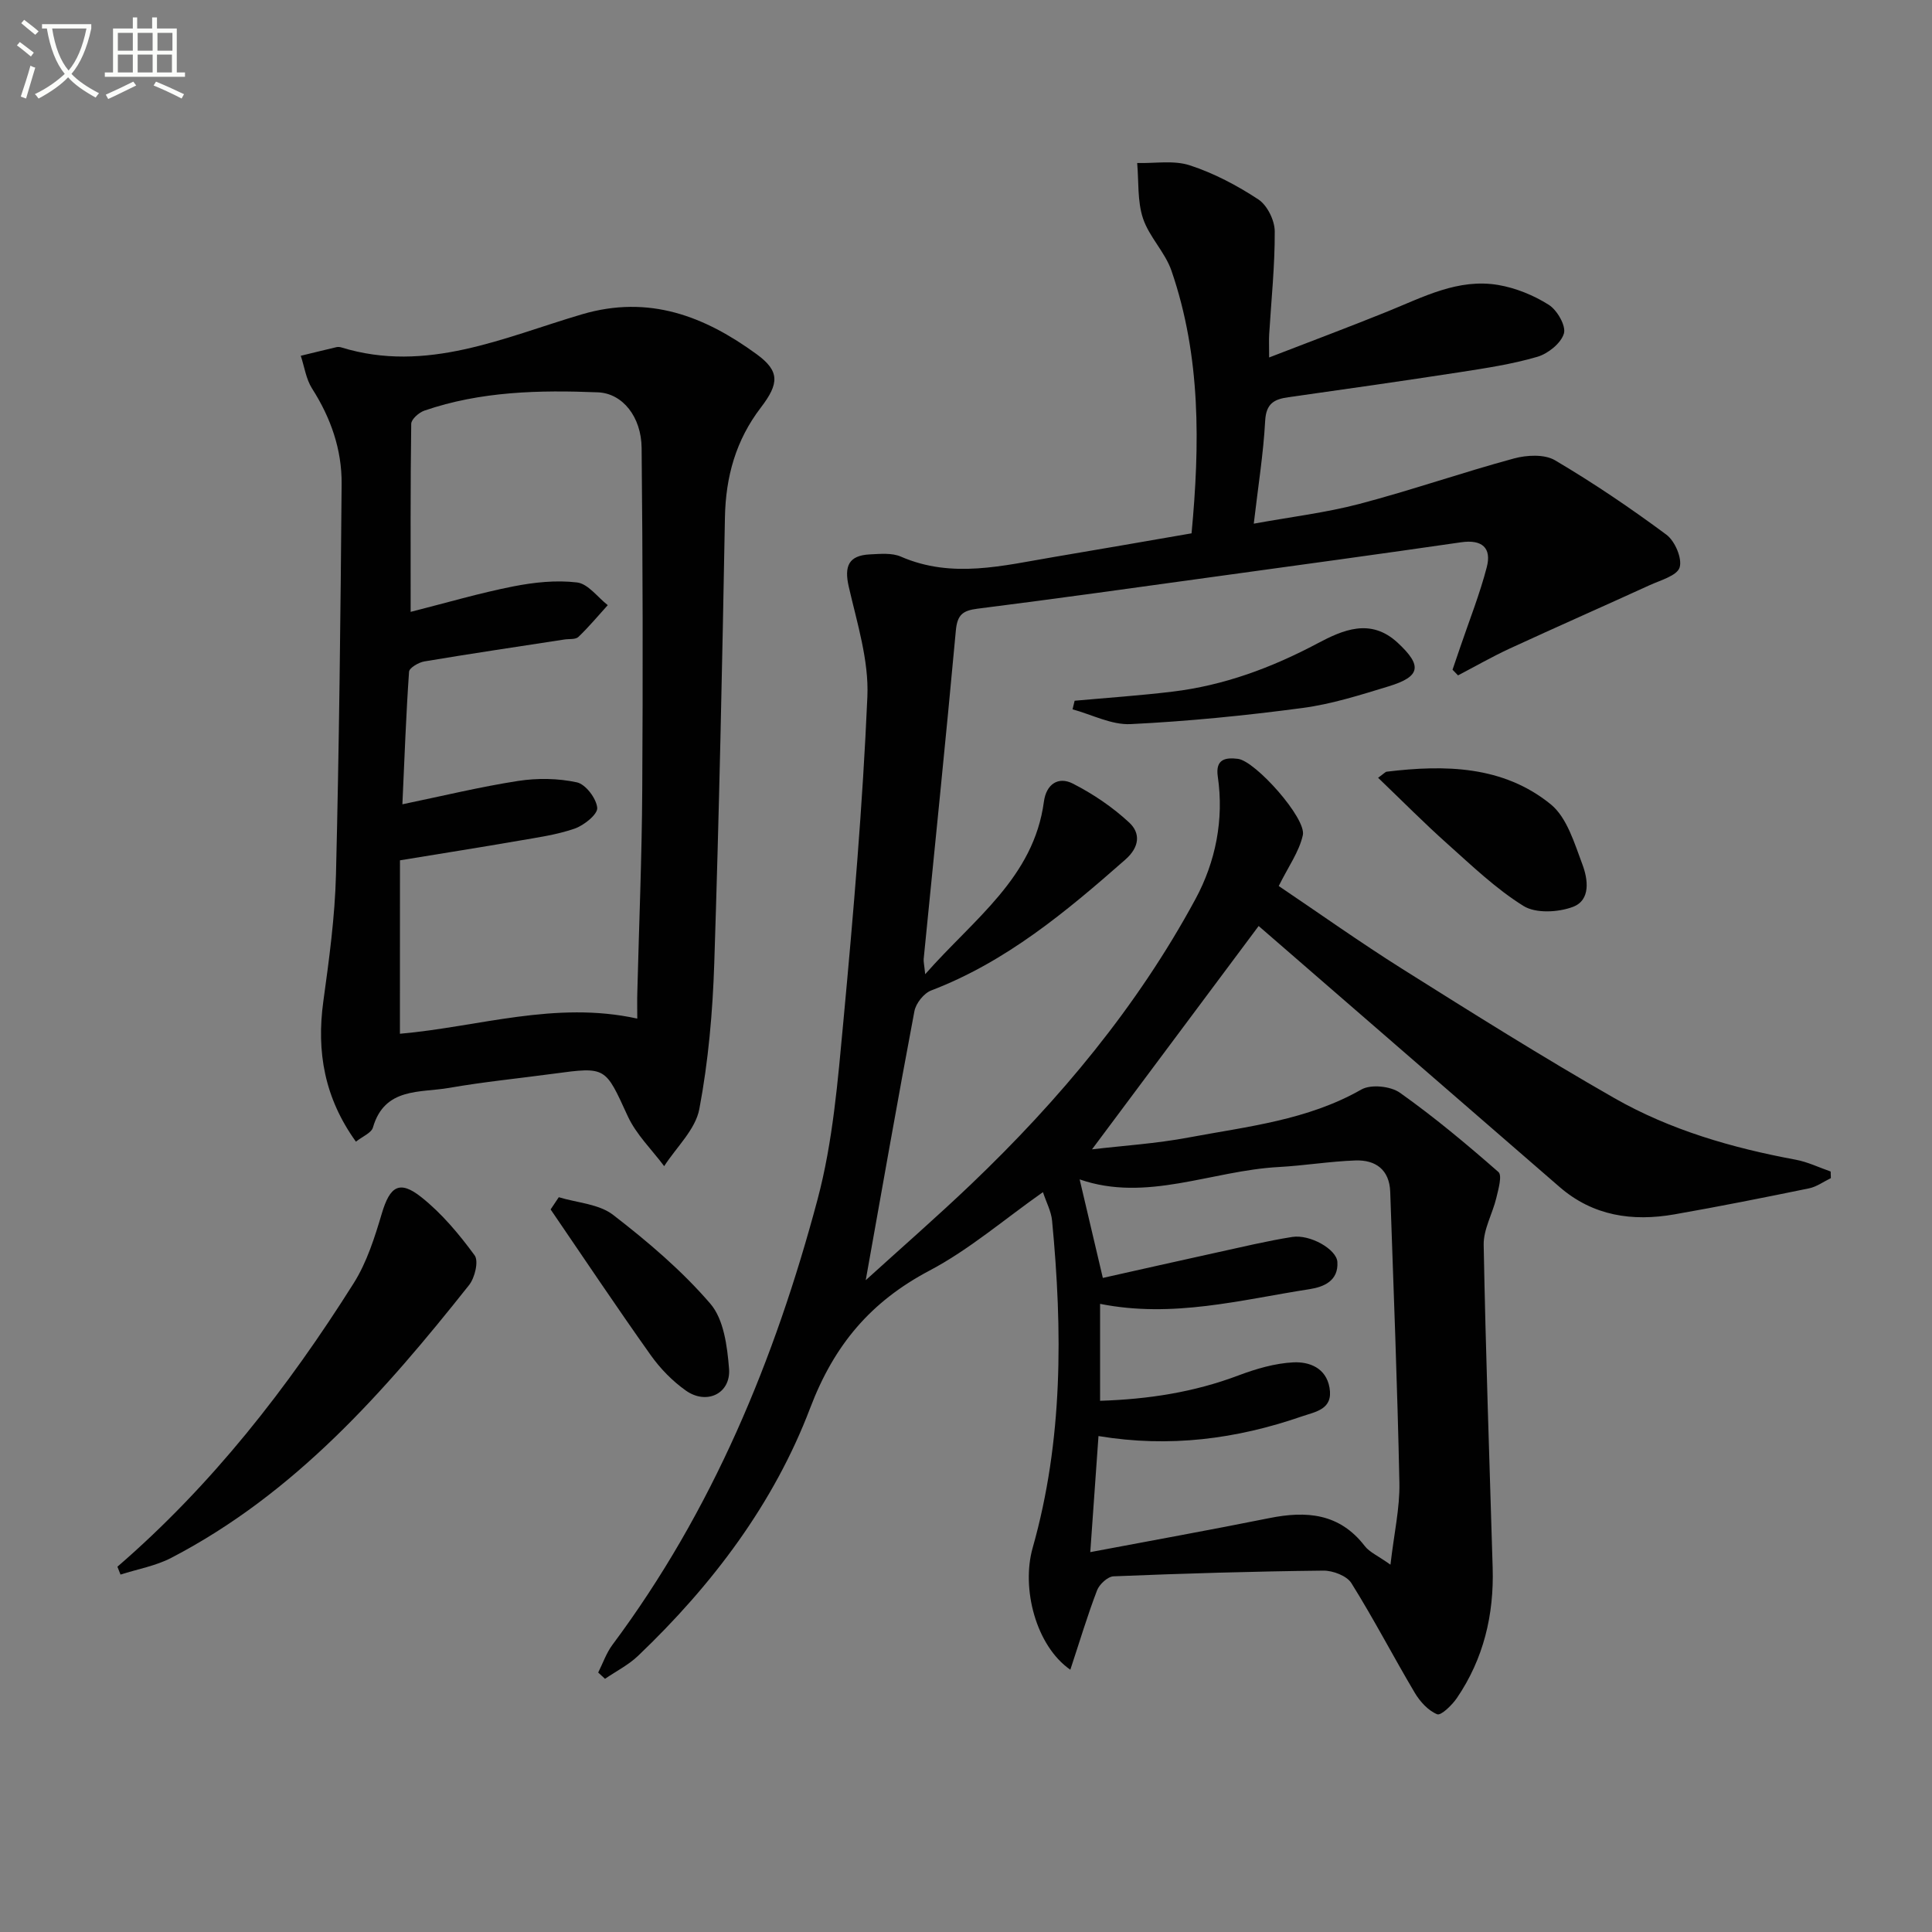 <svg enable-background="new 0 0 400 400" viewBox="0 0 400 400" xmlns="http://www.w3.org/2000/svg"><rect x="0" y="0" width="400" height="400" fill="#808080" stroke="none"/><path d="m6.4 11.7c-1-.8-1.9-1.6-2.9-2.3l.6-.7c.9.7 1.9 1.4 2.9 2.2zm-2.1 8.3c.7-2.1 1.4-4.2 2-6.4.2.1.6.3 1 .4-.7 2.3-1.3 4.4-1.9 6.4zm3-12.8c-1.1-.9-2.1-1.7-2.9-2.4l.6-.7c1 .8 2 1.5 3 2.4zm1.4-1.3v-.9h10.2v.9c-.9 4.2-2.3 7.3-4.1 9.4 1.3 1.4 3.2 2.7 5.7 4-.2.2-.4.5-.7.9-2.5-1.4-4.4-2.7-5.7-4.2-1.4 1.5-3.5 3-6.1 4.4 0 0 0 0-.1-.1-.3-.4-.5-.7-.7-.8 2.7-1.3 4.7-2.8 6.2-4.2-1.8-2.2-3-5.3-3.7-9.4zm9.2 0h-7.1c.6 3.8 1.7 6.7 3.4 8.7 1.7-2 2.9-4.8 3.7-8.7z" fill="#fbfcfa"/><path d="m31.6 3.6h.9v2.3h4.1v9.1h1.7v.9h-16.6v-.9h1.7v-9.1h4.1v-2.3h.9v2.3h3.1v-2.3zm-4 13.3.6.8c-1.9.9-3.8 1.9-5.8 2.8-.2-.3-.3-.6-.5-.9 2-.9 3.9-1.8 5.7-2.7zm-3.2-10.1v3.7h3.1v-3.7zm0 4.5v3.7h3.1v-3.7zm4.1-4.5v3.7h3.1v-3.7zm0 4.5v3.7h3.1v-3.7zm9.1 9.1c-2.1-1.1-4.1-2-5.8-2.7l.5-.8c2.2.9 4.1 1.8 5.8 2.6zm-1.9-13.6h-3.1v3.7h3.1zm-3.2 4.5v3.7h3.1v-3.7z" fill="#fbfcfa"/><g fill="#010101"><path d="m221.6 345.7c-7.13-4.95-10.18-16.83-7.8-25.23 6.31-22.27 6.2-44.96 4.02-67.75-.18-1.92-1.18-3.75-1.89-5.9-8.01 5.63-15.24 11.89-23.48 16.24-12.17 6.42-19.74 15.37-24.71 28.45-7.51 19.78-20.25 36.63-35.62 51.3-1.99 1.9-4.56 3.2-6.86 4.77-.47-.43-.94-.87-1.41-1.3.97-1.92 1.68-4.04 2.95-5.74 20.69-27.74 33.65-59.13 42.47-92.23 3.18-11.95 4.19-24.56 5.35-36.94 2.08-22.33 3.99-44.71 4.96-67.11.33-7.55-2.14-15.29-3.86-22.82-.96-4.22-.03-6.44 4.37-6.66 2.14-.1 4.56-.35 6.42.46 10.65 4.64 21.22 1.83 31.81.06 9.32-1.56 18.62-3.2 28.38-4.88 1.71-18.24 1.97-36.57-4.16-54.37-1.32-3.84-4.62-7-5.9-10.85-1.18-3.56-.86-7.62-1.2-11.45 3.66.1 7.57-.61 10.9.48 4.99 1.63 9.8 4.17 14.19 7.06 1.84 1.21 3.38 4.33 3.39 6.6.04 7.11-.72 14.23-1.15 21.35-.07 1.11-.01 2.22-.01 4.77 8.6-3.33 16.6-6.32 24.51-9.52 7.39-2.99 14.63-6.89 22.92-5.49 3.64.62 7.34 2.13 10.47 4.11 1.73 1.09 3.6 4.34 3.13 5.94-.6 2.02-3.28 4.17-5.49 4.82-5.22 1.53-10.67 2.35-16.07 3.19-11.81 1.82-23.65 3.51-35.48 5.18-2.95.41-4.61 1.3-4.81 4.87-.36 6.77-1.45 13.49-2.36 21.31 7.75-1.41 14.94-2.27 21.87-4.09 10.75-2.83 21.27-6.5 32-9.41 2.65-.72 6.31-.91 8.49.37 7.96 4.7 15.66 9.91 23.08 15.42 1.76 1.31 3.3 4.91 2.73 6.77-.53 1.72-3.97 2.65-6.24 3.69-9.62 4.4-19.31 8.66-28.91 13.09-3.65 1.69-7.16 3.7-10.73 5.57-.38-.39-.76-.78-1.14-1.17.54-1.59 1.09-3.18 1.63-4.77 1.86-5.48 4.01-10.88 5.46-16.46 1.04-4-.97-5.78-5.29-5.16-16.77 2.43-33.55 4.72-50.34 7.03-16.61 2.29-33.22 4.63-49.86 6.73-3.04.39-4.13 1.29-4.43 4.5-2.08 22.67-4.42 45.32-6.66 67.98-.06.58.11 1.19.31 3.19 10.14-11.53 22.47-19.99 24.58-35.73.49-3.65 3-5.26 5.98-3.74 4.2 2.14 8.25 4.88 11.69 8.08 2.31 2.15 2.21 5.01-.83 7.68-12.25 10.77-24.67 21.15-40.19 27.08-1.51.58-3.15 2.65-3.46 4.28-3.48 18.39-6.7 36.82-10.08 55.7 7.23-6.57 14.69-13.07 21.84-19.89 18.28-17.46 34.39-36.74 46.44-59.04 4.14-7.66 5.92-16.41 4.61-25.34-.54-3.67 1.66-3.98 4.17-3.67 3.63.45 14.2 12.32 13.44 15.79-.75 3.43-3.01 6.53-4.99 10.54 8.27 5.57 16.79 11.63 25.62 17.19 14.49 9.11 29 18.23 43.86 26.72 11.6 6.62 24.39 10.31 37.53 12.75 2.49.46 4.84 1.61 7.26 2.45.01.46.03.91.04 1.37-1.51.73-2.95 1.8-4.54 2.12-9.26 1.9-18.53 3.75-27.84 5.38-8.69 1.52-16.86.35-23.81-5.69-19.74-17.13-39.48-34.24-59.22-51.36-1.23-1.06-2.46-2.13-3.06-2.65-11.53 15.45-22.9 30.69-34.5 46.24 6.42-.76 13.28-1.19 19.98-2.45 12.18-2.28 24.63-3.57 35.79-9.94 1.97-1.12 6.05-.7 7.98.67 7.11 5.04 13.83 10.66 20.39 16.41.82.71-.01 3.58-.43 5.36-.78 3.27-2.68 6.5-2.62 9.72.41 22.29 1.2 44.58 1.86 66.87.29 9.74-1.88 18.84-7.4 26.95-1 1.47-3.29 3.69-4.09 3.37-1.86-.76-3.56-2.63-4.64-4.45-4.46-7.52-8.49-15.3-13.12-22.7-.95-1.52-3.85-2.62-5.83-2.59-14.47.16-28.95.59-43.41 1.18-1.21.05-2.94 1.65-3.42 2.91-1.97 5.15-3.57 10.5-5.53 16.43zm6.16-75.75v20.07c10.05-.32 19.46-1.79 28.59-5.23 3.66-1.38 7.59-2.54 11.45-2.73 3.24-.15 6.73 1.11 7.46 5.23.8 4.53-2.86 4.97-5.78 5.98-13.52 4.67-27.35 6.49-42.05 4.05-.57 7.98-1.1 15.52-1.7 24.03 13.04-2.46 25.07-4.63 37.06-7.04 7.69-1.55 14.53-1.02 19.76 5.77.98 1.28 2.69 1.99 5.33 3.87.75-6.53 1.95-11.72 1.85-16.88-.41-20.11-1.21-40.21-1.9-60.32-.16-4.57-3.02-6.64-7.21-6.49-5.31.19-10.58 1.07-15.89 1.36-13.9.75-27.37 7.37-41.2 2.56 1.58 6.7 3.08 13.08 4.8 20.4 7.87-1.76 15.74-3.54 23.62-5.27 5.18-1.13 10.34-2.38 15.58-3.21 3.73-.59 9.2 2.57 9.36 5.17.25 3.92-2.81 5.18-5.77 5.64-14.2 2.2-28.3 6.04-43.36 3.04z"/><path d="m73.69 236.37c-6.5-9.03-8.19-18.58-6.75-29.04 1.2-8.71 2.4-17.48 2.62-26.25.66-26.95.95-53.92 1.17-80.88.06-7.12-2.24-13.69-6.12-19.76-1.25-1.96-1.58-4.5-2.34-6.78 2.47-.6 4.94-1.21 7.41-1.79.31-.07.68-.03.99.06 17.65 5.43 33.63-2.08 49.8-6.85 13.94-4.11 25.44.42 36.18 8.25 4.81 3.51 4.68 6.07.89 11.03-5.18 6.76-7.29 14.3-7.45 22.77-.56 30.78-1.21 61.56-2.21 92.33-.33 10.09-1.22 20.25-3.09 30.15-.8 4.25-4.75 7.9-7.28 11.83-2.57-3.44-5.81-6.57-7.56-10.39-4.65-10.12-4.39-10.23-15.27-8.76-7.24.98-14.52 1.69-21.72 2.95-5.99 1.04-13.32-.16-15.74 8.17-.31 1.15-2.13 1.85-3.53 2.96zm9.11-22.34c16.23-1.42 32.16-6.88 49.14-3.14 0-2.15-.04-3.79.01-5.43.35-13.97.94-27.93 1.02-41.9.15-23.6.11-47.21-.13-70.81-.06-6.45-3.94-11.31-9.03-11.52-12.14-.49-24.28-.23-35.96 3.79-1.12.39-2.7 1.78-2.71 2.73-.18 12.92-.12 25.84-.12 38.93 7.43-1.88 14.27-3.9 21.24-5.27 4.31-.85 8.89-1.34 13.21-.82 2.28.27 4.25 3.05 6.36 4.7-2.01 2.21-3.92 4.52-6.08 6.58-.59.57-1.91.38-2.89.53-9.67 1.49-19.35 2.92-29 4.54-1.19.2-3.11 1.33-3.17 2.13-.62 8.88-.94 17.79-1.38 27.45 8.44-1.75 16.16-3.63 23.99-4.84 3.97-.61 8.25-.55 12.15.3 1.81.4 4.03 3.34 4.2 5.28.11 1.34-2.75 3.63-4.69 4.3-3.73 1.29-7.73 1.84-11.66 2.52-7.95 1.38-15.93 2.63-24.49 4.04-.01 11.95-.01 23.7-.01 35.91z"/><path d="m24.31 324.37c19.54-16.88 35.24-36.99 48.92-58.7 2.73-4.33 4.35-9.49 5.83-14.46 1.67-5.59 3.63-6.97 8.21-3.32 4.21 3.35 7.8 7.65 11 12.02.87 1.19.04 4.66-1.17 6.17-17.53 22.1-36.08 43.17-61.65 56.46-3.23 1.68-6.99 2.33-10.5 3.46-.21-.53-.42-1.08-.64-1.63z"/><path d="m285.32 161.03c1.25-.9 1.5-1.22 1.78-1.26 12.07-1.46 24.1-1.26 33.96 6.75 3.37 2.74 4.91 8.07 6.57 12.48 1.13 3.01 1.77 7.37-2 8.77-3.04 1.13-7.65 1.38-10.19-.19-5.72-3.55-10.7-8.35-15.77-12.87-4.8-4.28-9.33-8.87-14.35-13.68z"/><path d="m115.69 247.87c3.8 1.16 8.31 1.39 11.25 3.66 7.19 5.55 14.24 11.54 20.13 18.39 2.79 3.24 3.5 8.82 3.87 13.44.41 5.15-4.62 7.59-8.93 4.55-2.79-1.97-5.32-4.57-7.3-7.36-7.06-9.94-13.83-20.08-20.71-30.15.57-.85 1.13-1.69 1.69-2.53z"/><path d="m222.49 145.08c6.75-.61 13.51-1.07 20.23-1.88 10.68-1.28 20.56-4.95 30.07-10 5.23-2.77 10.97-5.32 16.57-.14 5.13 4.75 4.81 7.01-1.86 9.04-5.86 1.79-11.79 3.68-17.83 4.48-11.81 1.57-23.7 2.76-35.6 3.34-3.94.19-8-1.97-12.01-3.06.15-.59.29-1.18.43-1.78z"/></g></svg>
